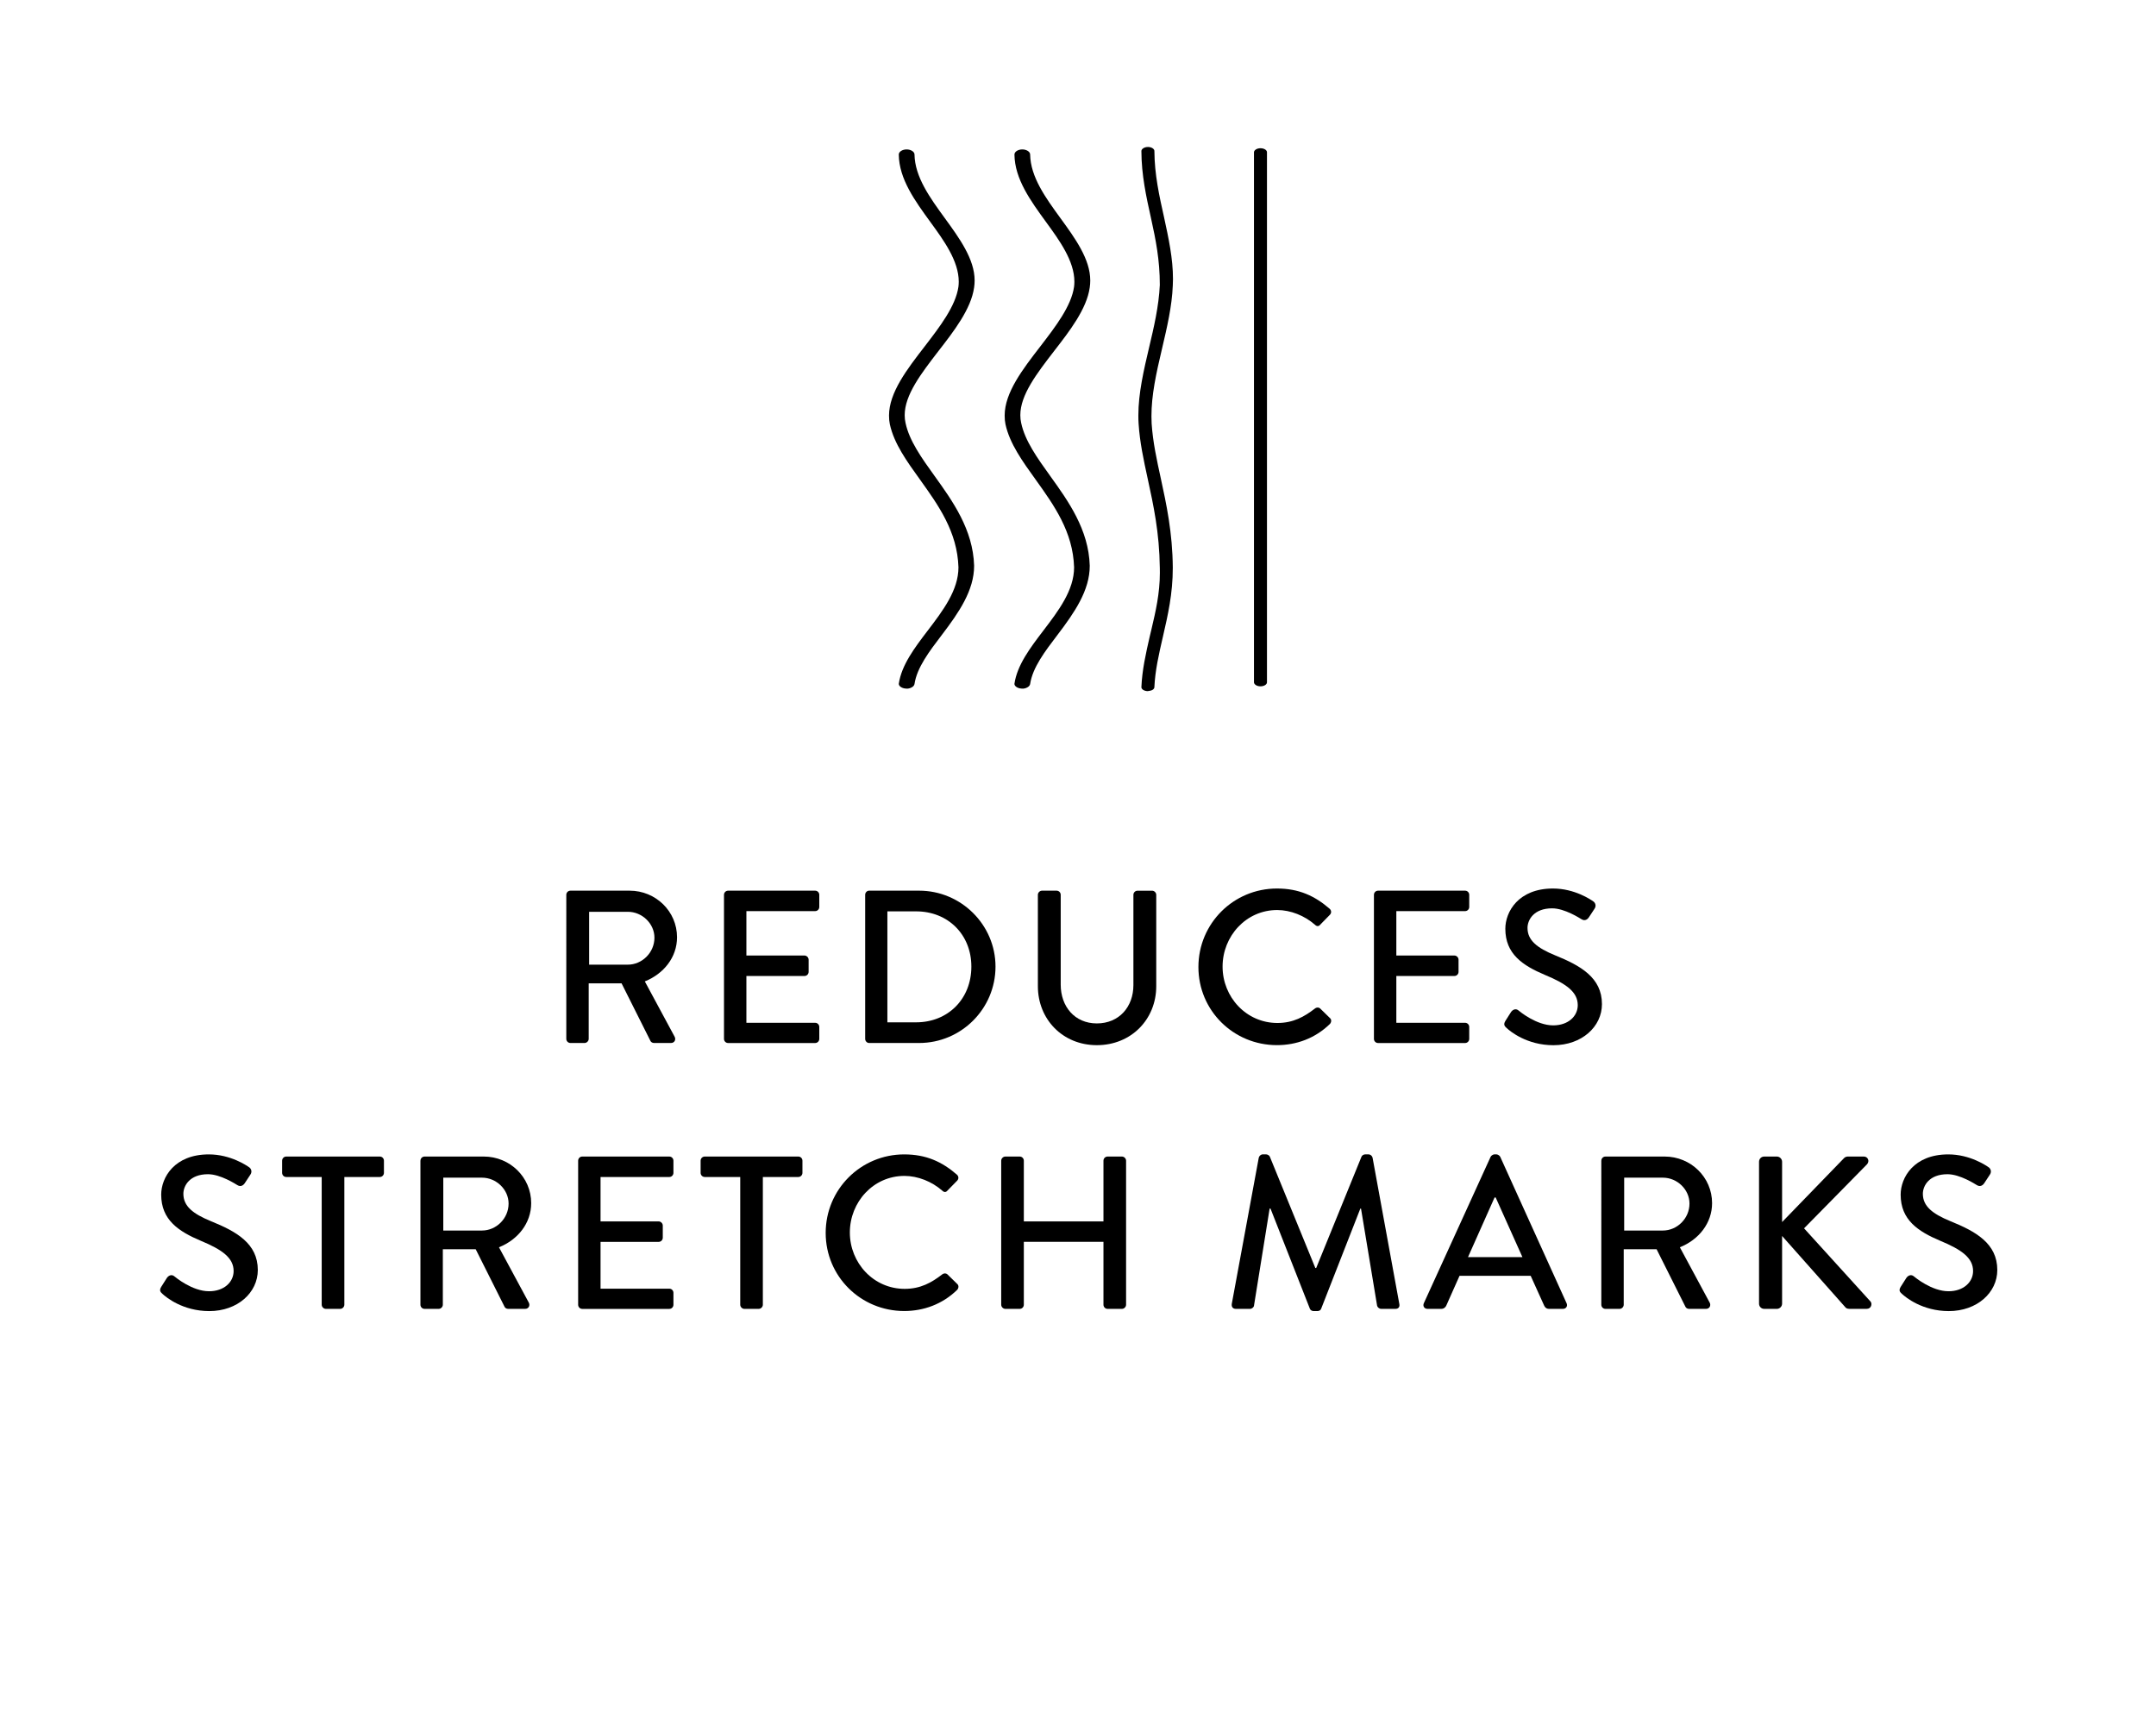 <svg xml:space="preserve" style="enable-background:new 0 0 89.213 70.866;" viewBox="0 0 89.213 70.866" y="0px" x="0px" xmlns:xlink="http://www.w3.org/1999/xlink" xmlns="http://www.w3.org/2000/svg" id="Layer_1" version="1.1">
<style type="text/css">
	.st0{fill:none;stroke:#000000;stroke-width:0.5;stroke-linecap:round;stroke-linejoin:round;stroke-miterlimit:10;}
	.st1{fill:none;stroke:#231F20;stroke-width:0.5;stroke-linecap:round;stroke-linejoin:round;stroke-miterlimit:10;}
	.st2{fill:none;stroke:#000000;stroke-width:0.5;stroke-miterlimit:10;}
	.st3{fill:none;stroke:#1D1D1B;stroke-width:0.5;stroke-linecap:round;stroke-linejoin:round;stroke-miterlimit:10;}
	.st4{fill:#FFFFFF;stroke:#000000;stroke-width:0.5;stroke-linecap:round;stroke-linejoin:round;}
</style>
<g>
	<path d="M23.433,37.02c0-0.09,0.072-0.171,0.171-0.171h2.449
		c1.08,0,1.962,0.855,1.962,1.927c0,0.828-0.549,1.512-1.333,1.827l1.233,2.287
		c0.063,0.117,0,0.261-0.153,0.261H27.061c-0.072,0-0.126-0.045-0.144-0.081
		l-1.197-2.386h-1.36v2.296c0,0.09-0.081,0.171-0.171,0.171h-0.585
		c-0.099,0-0.171-0.081-0.171-0.171V37.02z M25.981,39.91
		c0.585,0,1.099-0.495,1.099-1.116c0-0.585-0.513-1.071-1.099-1.071h-1.603v2.188
		H25.981z"></path>
	<path d="M29.958,37.02c0-0.09,0.072-0.171,0.171-0.171h3.601
		c0.099,0,0.171,0.081,0.171,0.171v0.504c0,0.09-0.072,0.171-0.171,0.171h-2.845
		v1.837h2.404c0.09,0,0.171,0.081,0.171,0.171v0.504
		c0,0.1-0.081,0.172-0.171,0.172h-2.404v1.936h2.845
		c0.099,0,0.171,0.081,0.171,0.171v0.495c0,0.09-0.072,0.171-0.171,0.171h-3.601
		c-0.099,0-0.171-0.081-0.171-0.171V37.02z"></path>
	<path d="M35.8,37.02c0-0.09,0.072-0.171,0.162-0.171h2.071
		c1.737,0,3.16,1.413,3.16,3.142c0,1.747-1.422,3.16-3.16,3.16h-2.071
		c-0.09,0-0.162-0.081-0.162-0.171V37.02z M37.907,42.296
		c1.323,0,2.287-0.972,2.287-2.305c0-1.323-0.963-2.286-2.287-2.286h-1.188v4.591
		H37.907z"></path>
	<path d="M42.946,37.02c0-0.09,0.081-0.171,0.171-0.171h0.603
		c0.099,0,0.171,0.081,0.171,0.171v3.718c0,0.9,0.576,1.603,1.495,1.603
		c0.927,0,1.513-0.693,1.513-1.584v-3.736c0-0.09,0.072-0.171,0.171-0.171h0.603
		c0.09,0,0.171,0.081,0.171,0.171v3.781c0,1.368-1.035,2.439-2.458,2.439
		c-1.414,0-2.44-1.071-2.44-2.439V37.02z"></path>
	<path d="M52.839,36.76c0.909,0,1.566,0.306,2.179,0.837
		c0.081,0.072,0.081,0.18,0.009,0.252l-0.396,0.405
		c-0.063,0.081-0.144,0.081-0.225,0c-0.423-0.369-0.999-0.604-1.558-0.604
		c-1.287,0-2.259,1.081-2.259,2.341c0,1.261,0.981,2.332,2.269,2.332
		c0.657,0,1.116-0.261,1.548-0.595c0.081-0.062,0.162-0.054,0.216-0.009
		l0.414,0.405c0.072,0.063,0.054,0.18-0.009,0.243
		c-0.612,0.594-1.386,0.873-2.188,0.873c-1.8,0-3.25-1.432-3.25-3.231
		C49.589,38.209,51.038,36.76,52.839,36.76z"></path>
	<path d="M56.852,37.02c0-0.09,0.072-0.171,0.171-0.171h3.601
		c0.099,0,0.171,0.081,0.171,0.171v0.504c0,0.09-0.072,0.171-0.171,0.171h-2.845
		v1.837h2.403c0.09,0,0.171,0.081,0.171,0.171v0.504
		c0,0.1-0.081,0.172-0.171,0.172h-2.403v1.936h2.845
		c0.099,0,0.171,0.081,0.171,0.171v0.495c0,0.09-0.072,0.171-0.171,0.171h-3.601
		c-0.099,0-0.171-0.081-0.171-0.171V37.02z"></path>
	<path d="M62.289,42.242c0.081-0.117,0.153-0.252,0.234-0.369
		s0.207-0.153,0.306-0.072c0.054,0.045,0.747,0.621,1.44,0.621
		c0.621,0,1.017-0.378,1.017-0.837c0-0.54-0.468-0.882-1.359-1.251
		c-0.918-0.388-1.638-0.864-1.638-1.909c0-0.702,0.54-1.665,1.972-1.665
		c0.9,0,1.575,0.468,1.665,0.531c0.072,0.045,0.145,0.171,0.054,0.306
		c-0.072,0.108-0.153,0.234-0.225,0.342c-0.072,0.117-0.189,0.171-0.315,0.091
		c-0.063-0.036-0.693-0.45-1.215-0.45c-0.756,0-1.018,0.477-1.018,0.81
		c0,0.514,0.396,0.828,1.144,1.135c1.044,0.423,1.936,0.918,1.936,2.017
		c0,0.937-0.837,1.701-2.008,1.701c-1.098,0-1.792-0.576-1.936-0.711
		C62.262,42.458,62.199,42.395,62.289,42.242z"></path>
	<path d="M6.67,53.242c0.081-0.117,0.153-0.252,0.234-0.369
		s0.207-0.153,0.306-0.072c0.054,0.045,0.747,0.621,1.44,0.621
		c0.621,0,1.017-0.378,1.017-0.837c0-0.54-0.468-0.882-1.359-1.251
		c-0.918-0.388-1.638-0.864-1.638-1.909c0-0.702,0.54-1.665,1.972-1.665
		c0.9,0,1.575,0.468,1.665,0.531c0.072,0.045,0.145,0.171,0.054,0.306
		c-0.072,0.108-0.153,0.234-0.225,0.342c-0.072,0.117-0.189,0.171-0.315,0.091
		c-0.063-0.036-0.693-0.45-1.215-0.45c-0.756,0-1.018,0.477-1.018,0.81
		c0,0.514,0.396,0.828,1.144,1.135c1.044,0.423,1.936,0.918,1.936,2.017
		c0,0.937-0.837,1.701-2.008,1.701c-1.098,0-1.792-0.576-1.936-0.711
		C6.642,53.458,6.579,53.395,6.67,53.242z"></path>
	<path d="M13.312,48.695h-1.467c-0.099,0-0.171-0.081-0.171-0.171v-0.504
		c0-0.09,0.072-0.171,0.171-0.171h3.871c0.099,0,0.171,0.081,0.171,0.171v0.504
		c0,0.09-0.072,0.171-0.171,0.171h-1.467v5.285c0,0.09-0.081,0.171-0.171,0.171
		H13.483c-0.09,0-0.171-0.081-0.171-0.171V48.695z"></path>
	<path d="M17.398,48.02c0-0.09,0.072-0.171,0.171-0.171h2.449
		c1.08,0,1.962,0.855,1.962,1.927c0,0.828-0.549,1.512-1.333,1.827l1.233,2.287
		c0.063,0.117,0,0.261-0.153,0.261h-0.702c-0.072,0-0.126-0.045-0.144-0.081
		l-1.197-2.386h-1.36v2.296c0,0.09-0.081,0.171-0.171,0.171h-0.585
		c-0.099,0-0.171-0.081-0.171-0.171V48.02z M19.946,50.91
		c0.585,0,1.099-0.495,1.099-1.116c0-0.585-0.513-1.071-1.099-1.071h-1.603v2.188
		H19.946z"></path>
	<path d="M23.923,48.02c0-0.09,0.072-0.171,0.171-0.171h3.601
		c0.099,0,0.171,0.081,0.171,0.171v0.504c0,0.09-0.072,0.171-0.171,0.171h-2.845
		v1.837h2.404c0.09,0,0.171,0.081,0.171,0.171v0.504
		c0,0.1-0.081,0.172-0.171,0.172h-2.404v1.936h2.845
		c0.099,0,0.171,0.081,0.171,0.171v0.495c0,0.09-0.072,0.171-0.171,0.171h-3.601
		c-0.099,0-0.171-0.081-0.171-0.171V48.02z"></path>
	<path d="M30.629,48.695h-1.467c-0.099,0-0.171-0.081-0.171-0.171v-0.504
		c0-0.09,0.072-0.171,0.171-0.171h3.871c0.099,0,0.171,0.081,0.171,0.171v0.504
		c0,0.09-0.072,0.171-0.171,0.171h-1.467v5.285c0,0.09-0.081,0.171-0.171,0.171
		h-0.594c-0.09,0-0.171-0.081-0.171-0.171V48.695z"></path>
	<path d="M37.416,47.76c0.909,0,1.566,0.306,2.179,0.837
		c0.081,0.072,0.081,0.18,0.009,0.252l-0.396,0.405
		c-0.063,0.081-0.144,0.081-0.225,0c-0.423-0.369-0.999-0.604-1.558-0.604
		c-1.287,0-2.259,1.081-2.259,2.341c0,1.261,0.981,2.332,2.269,2.332
		c0.657,0,1.116-0.261,1.548-0.595c0.081-0.062,0.162-0.054,0.216-0.009
		l0.414,0.405c0.072,0.063,0.054,0.18-0.009,0.243
		c-0.612,0.594-1.386,0.873-2.188,0.873c-1.8,0-3.25-1.432-3.25-3.231
		C34.166,49.209,35.616,47.76,37.416,47.76z"></path>
	<path d="M41.429,48.02c0-0.09,0.081-0.171,0.171-0.171h0.594
		c0.099,0,0.171,0.081,0.171,0.171v2.512h3.295v-2.512
		c0-0.09,0.072-0.171,0.171-0.171h0.594c0.09,0,0.171,0.081,0.171,0.171v5.96
		c0,0.09-0.081,0.171-0.171,0.171h-0.594c-0.099,0-0.171-0.081-0.171-0.171
		v-2.602h-3.295v2.602c0,0.09-0.072,0.171-0.171,0.171h-0.594
		c-0.09,0-0.171-0.081-0.171-0.171V48.02z"></path>
	<path d="M52.087,47.894c0.018-0.072,0.09-0.135,0.162-0.135h0.144
		c0.054,0,0.135,0.045,0.153,0.099l1.881,4.601h0.036l1.873-4.601
		c0.018-0.054,0.09-0.099,0.153-0.099h0.144c0.072,0,0.144,0.062,0.162,0.135
		l1.107,6.05c0.027,0.126-0.036,0.207-0.162,0.207h-0.585
		c-0.081,0-0.153-0.063-0.171-0.126l-0.667-4.024c-0.009,0-0.027,0-0.027,0
		l-1.621,4.142c-0.018,0.054-0.072,0.099-0.153,0.099h-0.162
		c-0.072,0-0.135-0.045-0.153-0.099l-1.629-4.142c-0.009,0-0.027,0-0.036,0
		l-0.648,4.024c-0.009,0.062-0.09,0.126-0.162,0.126H51.141
		c-0.126,0-0.189-0.081-0.171-0.207L52.087,47.894z"></path>
	<path d="M58.917,53.917l2.764-6.059c0.027-0.054,0.108-0.099,0.153-0.099h0.09
		c0.045,0,0.126,0.045,0.153,0.099l2.746,6.059
		c0.054,0.117-0.018,0.234-0.153,0.234H64.103c-0.108,0-0.171-0.054-0.207-0.135
		l-0.558-1.233h-2.944c-0.18,0.414-0.369,0.819-0.549,1.233
		c-0.027,0.062-0.099,0.135-0.207,0.135h-0.567
		C58.935,54.151,58.864,54.034,58.917,53.917z M62.996,52.009l-1.107-2.467h-0.045
		l-1.099,2.467H62.996z"></path>
	<path d="M66.262,48.02c0-0.09,0.072-0.171,0.171-0.171h2.449
		c1.08,0,1.962,0.855,1.962,1.927c0,0.828-0.549,1.512-1.333,1.827l1.233,2.287
		c0.063,0.117,0,0.261-0.153,0.261h-0.702c-0.072,0-0.126-0.045-0.144-0.081
		l-1.197-2.386h-1.36v2.296c0,0.09-0.081,0.171-0.171,0.171h-0.585
		c-0.099,0-0.171-0.081-0.171-0.171V48.02z M68.81,50.91
		c0.585,0,1.099-0.495,1.099-1.116c0-0.585-0.513-1.071-1.099-1.071h-1.603v2.188
		H68.81z"></path>
	<path d="M72.787,48.065c0-0.117,0.09-0.216,0.216-0.216h0.522
		c0.117,0,0.216,0.099,0.216,0.216v2.494l2.539-2.62
		c0.036-0.045,0.099-0.09,0.171-0.09h0.675c0.162,0,0.252,0.188,0.126,0.324
		l-2.602,2.646l2.755,3.034c0.072,0.09,0.027,0.297-0.162,0.297h-0.72
		c-0.09,0-0.144-0.036-0.162-0.063l-2.62-2.952v2.8
		c0,0.117-0.099,0.216-0.216,0.216h-0.522c-0.126,0-0.216-0.099-0.216-0.216
		V48.065z"></path>
	<path d="M78.647,53.242c0.081-0.117,0.153-0.252,0.234-0.369
		s0.207-0.153,0.306-0.072c0.054,0.045,0.747,0.621,1.44,0.621
		c0.621,0,1.017-0.378,1.017-0.837c0-0.54-0.468-0.882-1.359-1.251
		c-0.918-0.388-1.638-0.864-1.638-1.909c0-0.702,0.54-1.665,1.972-1.665
		c0.9,0,1.575,0.468,1.666,0.531c0.072,0.045,0.144,0.171,0.054,0.306
		c-0.072,0.108-0.153,0.234-0.225,0.342c-0.072,0.117-0.189,0.171-0.315,0.091
		c-0.063-0.036-0.693-0.45-1.215-0.45c-0.756,0-1.018,0.477-1.018,0.81
		c0,0.514,0.396,0.828,1.144,1.135c1.044,0.423,1.936,0.918,1.936,2.017
		c0,0.937-0.837,1.701-2.008,1.701c-1.098,0-1.792-0.576-1.936-0.711
		C78.619,53.458,78.556,53.395,78.647,53.242z"></path>
</g>
<g>
	<path d="M47.505,6.081c-0.001,0-0.002,0-0.004,0c-0.16,0-0.271,0.088-0.271,0.167
		c0.002,0.994,0.202,1.897,0.396,2.771c0.2,0.904,0.366,1.736,0.366,2.77
		c-0.04,0.883-0.253,1.784-0.442,2.58c-0.22,0.936-0.446,1.896-0.446,2.82
		c0,0.116,0.002,0.231,0.011,0.349c0.05,0.764,0.201,1.461,0.376,2.268
		c0.24,1.103,0.483,2.221,0.501,3.686l0.002,0.207
		c0,0.853-0.175,1.601-0.345,2.324l-0.075,0.314
		c-0.163,0.715-0.314,1.379-0.344,2.096c0,0.083,0.116,0.158,0.259,0.161
		c0.078-0.013,0.154-0.02,0.208-0.057c0.027-0.018,0.069-0.054,0.07-0.103
		c0.032-0.698,0.182-1.351,0.356-2.105c0.202-0.877,0.406-1.759,0.406-2.838
		c-0.01-1.457-0.266-2.638-0.492-3.681c-0.172-0.788-0.33-1.508-0.383-2.284
		l-0.008-0.306c0-0.877,0.191-1.754,0.441-2.809
		c0.202-0.861,0.408-1.737,0.442-2.597l0.008-0.269
		c0-0.85-0.179-1.678-0.369-2.554c-0.195-0.874-0.395-1.764-0.4-2.743
		c0-0.041-0.022-0.077-0.066-0.109C47.65,6.101,47.579,6.081,47.505,6.081z"></path>
	<path d="M42.302,6.182c-0.001,0-0.002,0-0.004,0
		c-0.177,0.002-0.321,0.097-0.321,0.211c0.011,1.013,0.671,1.919,1.31,2.796
		c0.549,0.753,1.17,1.606,1.17,2.464c0,0.069-0.004,0.14-0.013,0.21
		c-0.114,0.8-0.765,1.647-1.395,2.467c-0.731,0.946-1.477,1.912-1.477,2.862
		c0,0.135,0.011,0.254,0.034,0.362c0.175,0.8,0.7,1.528,1.257,2.301
		c0.755,1.055,1.536,2.145,1.582,3.616c0,0.948-0.645,1.795-1.269,2.614
		c-0.541,0.709-1.089,1.43-1.2,2.208c0.001,0.093,0.121,0.182,0.285,0.194
		c0.098,0.015,0.188-0.012,0.261-0.055c0.059-0.035,0.096-0.083,0.104-0.133
		c0.103-0.681,0.603-1.337,1.131-2.031c0.705-0.926,1.338-1.842,1.336-2.864
		c-0.044-1.496-0.891-2.676-1.639-3.716c-0.536-0.746-1.041-1.449-1.198-2.187
		c-0.024-0.102-0.036-0.208-0.036-0.325c0-0.839,0.681-1.723,1.401-2.657
		c0.632-0.814,1.346-1.734,1.471-2.622c0.015-0.099,0.022-0.197,0.022-0.293
		c0-0.883-0.628-1.747-1.236-2.582c-0.61-0.838-1.238-1.701-1.252-2.634
		C42.626,6.278,42.474,6.182,42.302,6.182z"></path>
	<path d="M37.516,6.182c-0.001,0-0.002,0-0.004,0
		c-0.177,0.002-0.321,0.097-0.321,0.211c0.011,1.013,0.671,1.919,1.31,2.796
		C39.05,9.942,39.672,10.796,39.672,11.653c0,0.069-0.004,0.14-0.013,0.21
		c-0.114,0.8-0.765,1.647-1.395,2.467c-0.731,0.946-1.477,1.912-1.477,2.862
		c0,0.135,0.011,0.254,0.034,0.362c0.175,0.8,0.7,1.528,1.257,2.301
		c0.755,1.055,1.536,2.145,1.582,3.616c0,0.948-0.645,1.795-1.269,2.614
		c-0.541,0.709-1.089,1.43-1.2,2.208c0.001,0.093,0.121,0.182,0.285,0.194
		c0.096,0.015,0.188-0.012,0.261-0.055c0.059-0.035,0.096-0.083,0.104-0.133
		c0.103-0.681,0.603-1.337,1.131-2.031c0.705-0.926,1.338-1.842,1.336-2.864
		c-0.044-1.496-0.891-2.676-1.639-3.716c-0.536-0.746-1.041-1.449-1.198-2.187
		c-0.024-0.102-0.036-0.208-0.036-0.325c0-0.839,0.681-1.723,1.401-2.657
		c0.632-0.814,1.346-1.734,1.471-2.622c0.015-0.099,0.022-0.197,0.022-0.293
		c0-0.883-0.628-1.747-1.236-2.582c-0.61-0.838-1.238-1.701-1.252-2.634
		C37.841,6.278,37.689,6.182,37.516,6.182z"></path>
	<path d="M52.156,6.133c-0.158,0-0.268,0.088-0.268,0.166v21.93
		c0,0.078,0.11,0.166,0.268,0.166c0.148,0,0.27-0.074,0.27-0.166V6.299
		C52.426,6.207,52.305,6.133,52.156,6.133z"></path>
</g>
</svg>
